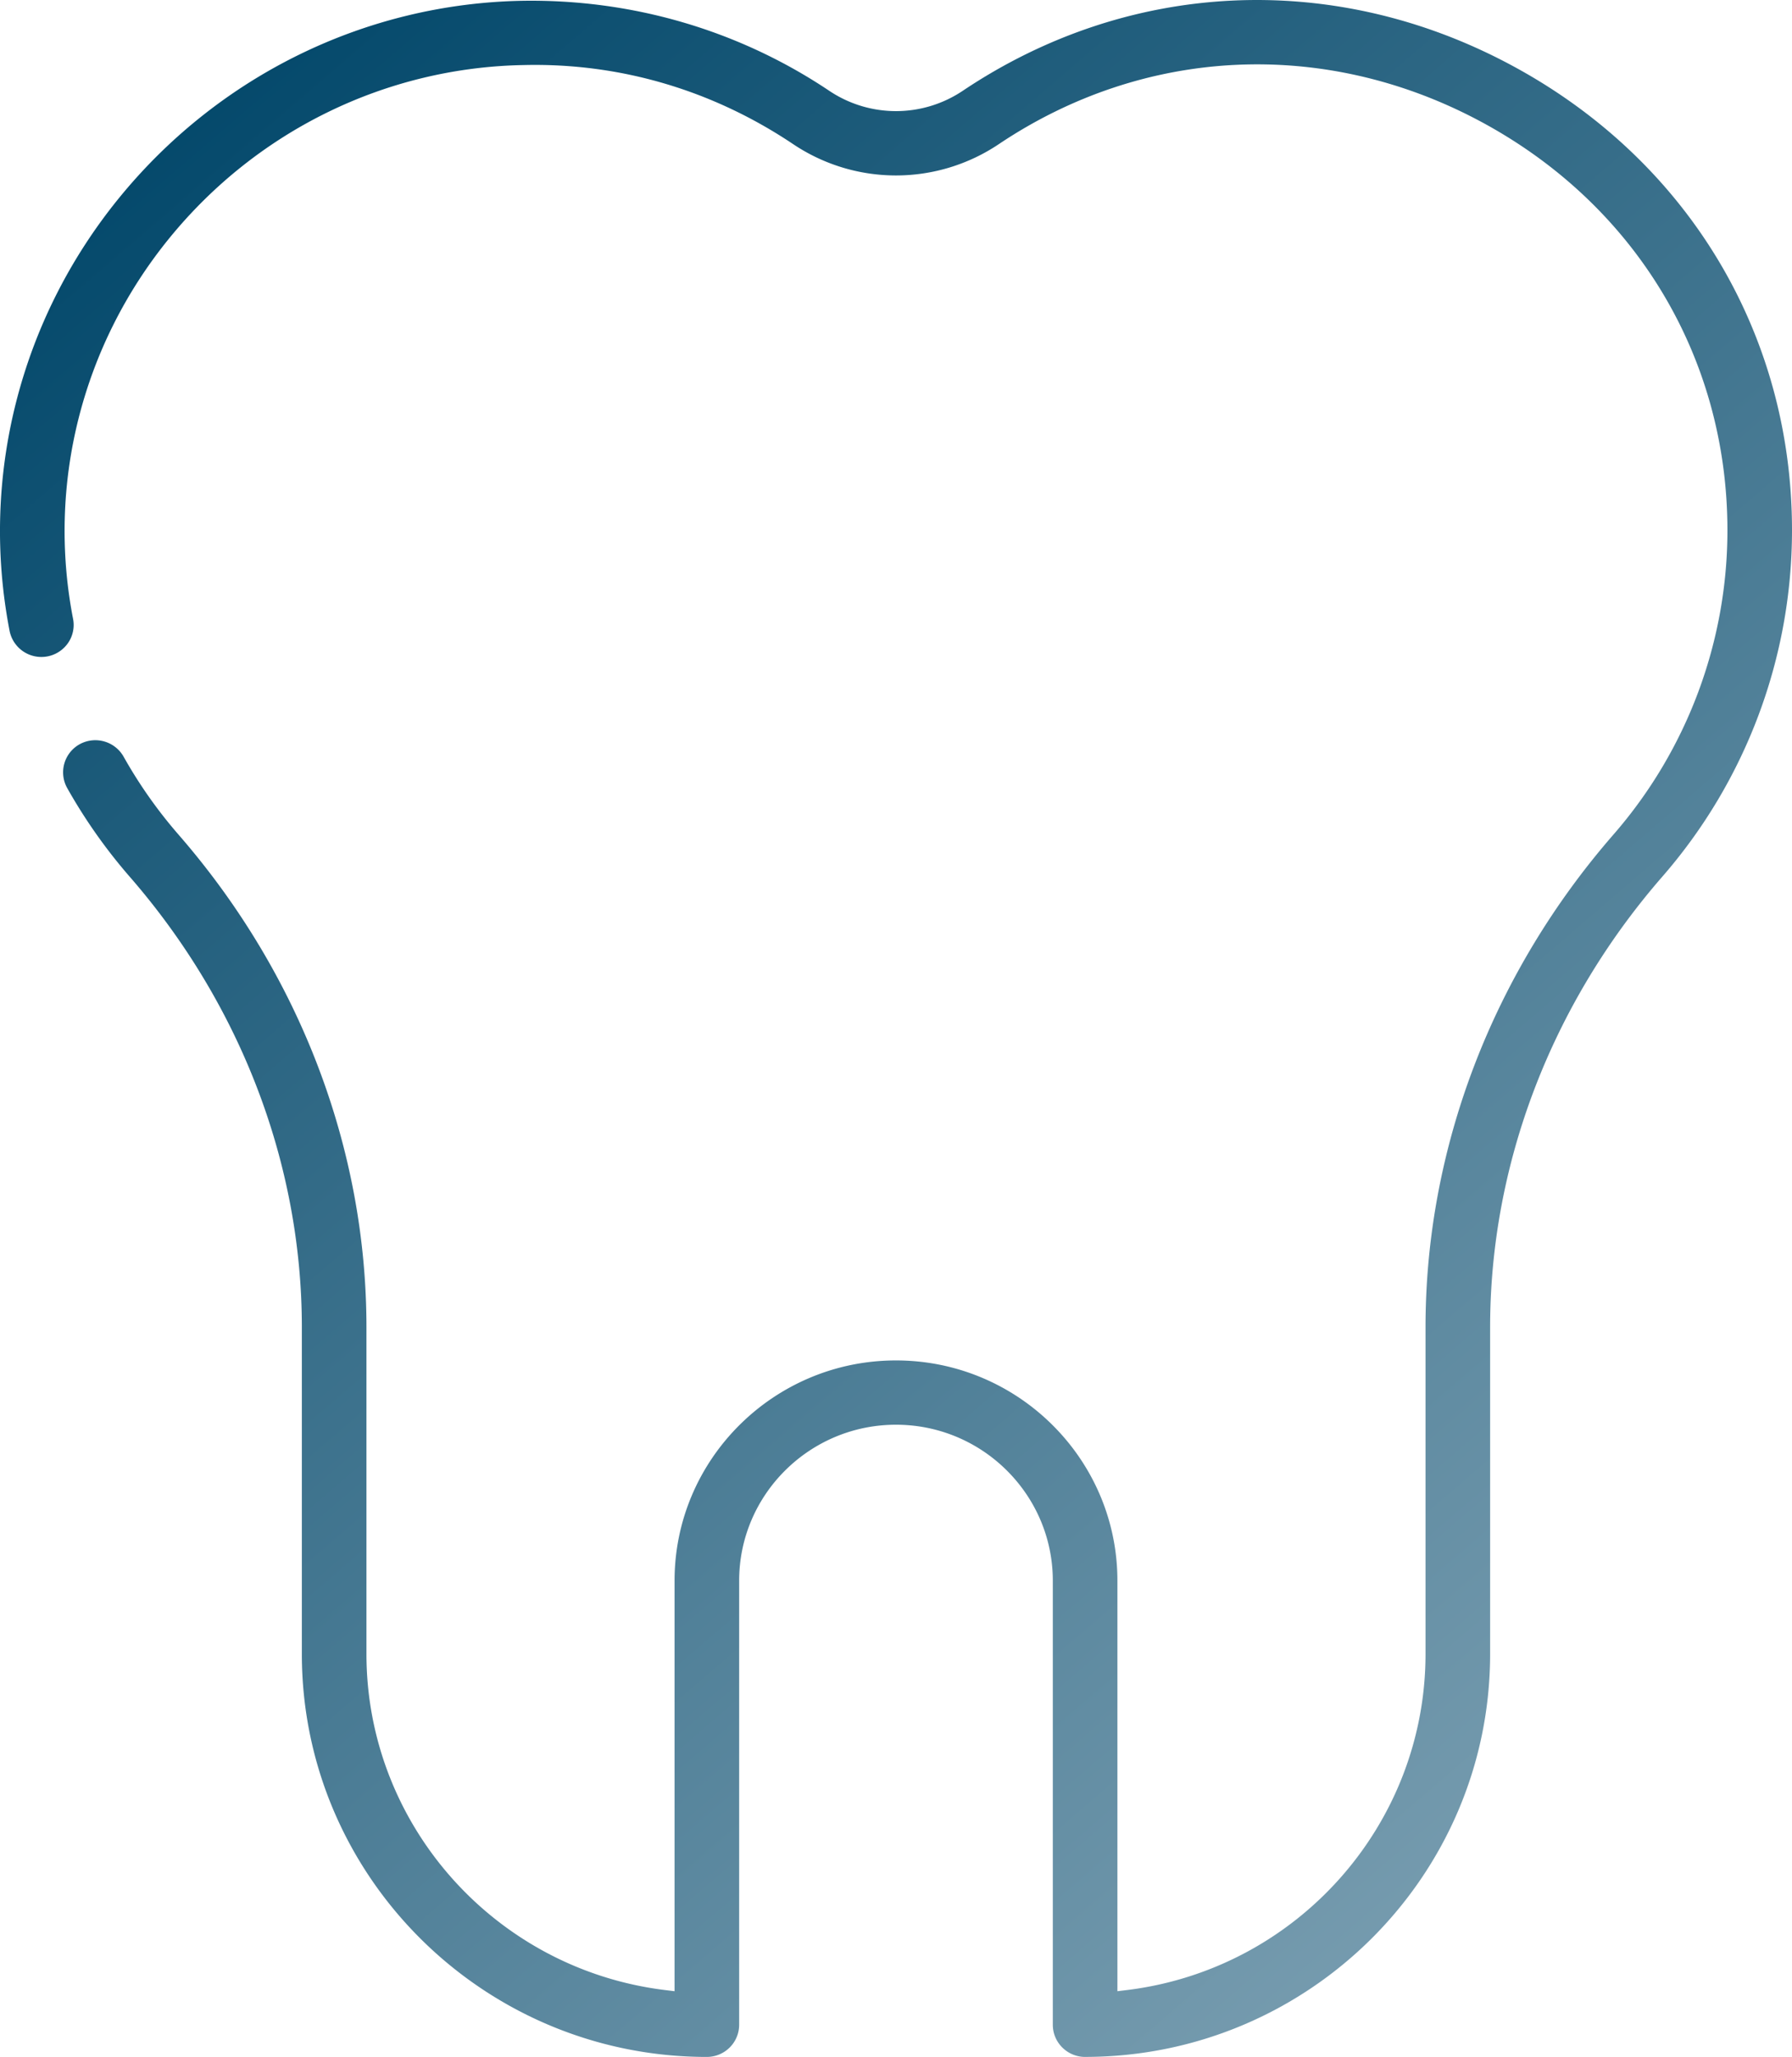 <svg xmlns="http://www.w3.org/2000/svg" width="61" height="70" viewBox="0 0 61 70">
    <defs>
        <linearGradient id="a" x1="12.031%" x2="87.969%" y1="0%" y2="100%">
            <stop offset="0%" stop-color="#004669"/>
            <stop offset="100%" stop-color="#7FA2B4"/>
        </linearGradient>
    </defs>
    <path fill="url(#a)" fill-rule="evenodd" d="M575.938 449c7.602 0 13.786-6.151 13.786-13.713V424.17c0-5.547 2.081-10.993 5.861-15.335A17.952 17.952 0 0 0 600 397.038c-.002-6.743-3.611-12.675-9.653-15.872-6.013-3.184-12.955-2.84-18.567.919a4.08 4.08 0 0 1-4.56 0c-3.085-2.065-6.713-3.118-10.441-3.058-5.328.097-10.33 2.543-13.727 6.711-3.379 4.148-4.736 9.52-3.725 14.737a1.104 1.104 0 0 0 1.991.405 1.08 1.08 0 0 0 .169-.82c-.89-4.584.304-9.305 3.276-12.953 2.982-3.66 7.375-5.808 12.056-5.893 3.292-.081 6.441.858 9.172 2.686a6.283 6.283 0 0 0 7.017 0c4.93-3.302 11.028-3.605 16.314-.807 5.306 2.81 8.476 8.022 8.48 13.946a15.768 15.768 0 0 1-3.88 10.363c-4.126 4.74-6.397 10.694-6.397 16.767v11.118c0 5.811-4.372 10.73-10.168 11.439l-.32.039v-13.97c0-4.133-3.381-7.497-7.537-7.497-4.157 0-7.538 3.364-7.538 7.498v13.969l-.319-.039c-5.797-.71-10.169-5.628-10.169-11.439V424.17c0-6.073-2.272-12.027-6.398-16.767a15.908 15.908 0 0 1-1.869-2.653 1.107 1.107 0 0 0-1.496-.422 1.094 1.094 0 0 0-.424 1.49 18.195 18.195 0 0 0 2.127 3.017c3.78 4.342 5.861 9.788 5.861 15.335v11.118c0 7.562 6.185 13.713 13.786 13.713.607 0 1.1-.49 1.1-1.095v-15.11c0-2.927 2.394-5.31 5.339-5.31 2.943 0 5.338 2.383 5.338 5.31v15.11c0 .604.494 1.095 1.1 1.095" transform="translate(-539 -379)"/>
</svg>
